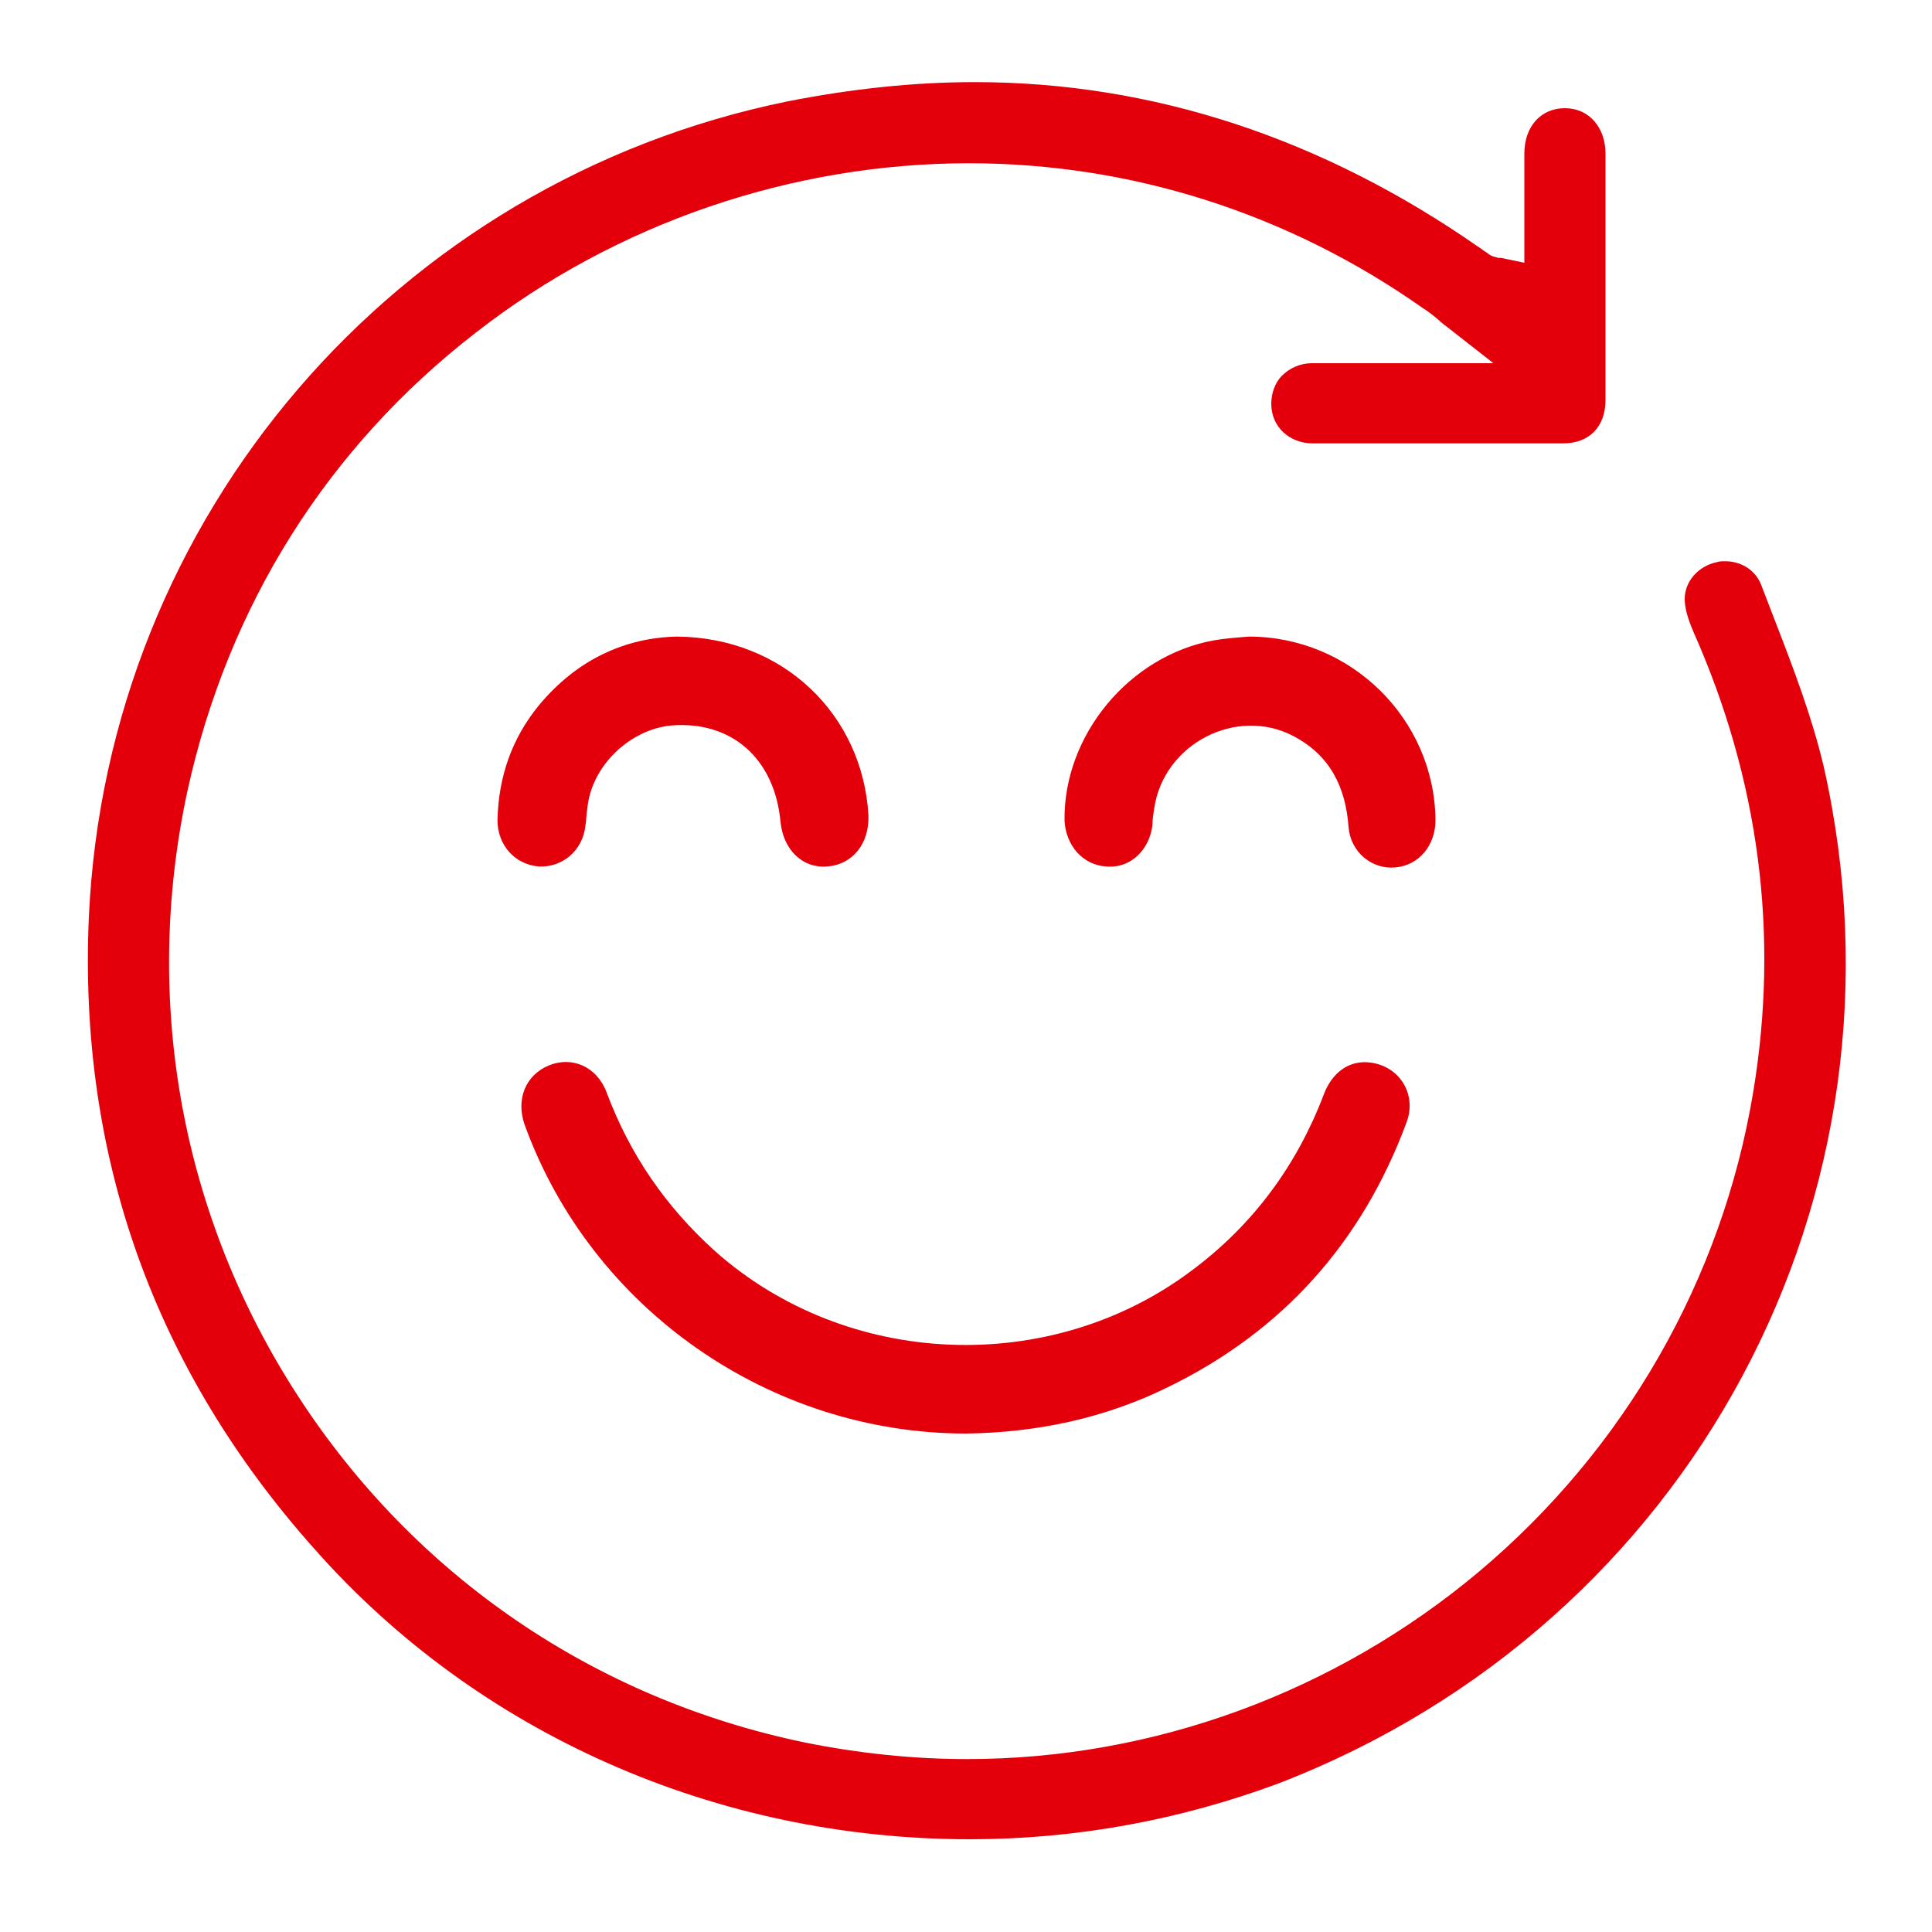 <?xml version="1.0" encoding="UTF-8"?>
<!-- Generator: Adobe Illustrator 27.0.0, SVG Export Plug-In . SVG Version: 6.00 Build 0)  -->
<svg xmlns="http://www.w3.org/2000/svg" xmlns:xlink="http://www.w3.org/1999/xlink" version="1.1" id="Layer_1" x="0px" y="0px" viewBox="0 0 200 200" style="enable-background:new 0 0 200 200;" xml:space="preserve">
<style type="text/css">
	.st0{fill:#E3000B;}
</style>
<g>
	<path class="st0" d="M100,148.4c-20.3,0-38.8-12.9-45.7-32c-0.9-2.6,0.1-5.1,2.5-6.1c2.4-1,5,0.1,6,2.8c2.4,6.4,6.1,11.8,11.2,16.4   c13.7,12.2,34.8,13,49.4,2c6.3-4.7,10.8-10.8,13.6-18.1c0.9-2.5,2.8-3.7,4.9-3.4c3,0.4,4.8,3.3,3.7,6.2   c-4.6,12.4-12.8,21.6-24.7,27.4C114.4,146.8,107.4,148.3,100,148.4z"></path>
	<path class="st0" d="M70.1,65.9c11,0.1,19.2,8.1,19.8,18.5c0.1,2.9-1.6,5.1-4.3,5.3c-2.5,0.2-4.5-1.7-4.8-4.6   c-0.6-6.6-5.1-10.5-11.3-10c-4.3,0.4-8.3,4.2-8.7,8.6c-0.1,0.6-0.1,1.2-0.2,1.8c-0.3,2.6-2.4,4.3-4.8,4.2c-2.5-0.2-4.3-2.2-4.3-4.8   c0.1-4.5,1.5-8.5,4.3-11.9C59.7,68.3,64.7,66,70.1,65.9z"></path>
	<path class="st0" d="M129.3,65.9c10.5,0,19.2,8.5,19.3,19c0,2.6-1.7,4.7-4.2,4.9c-2.4,0.2-4.6-1.6-4.8-4.2   c-0.3-4.1-1.9-7.4-5.7-9.4c-5.9-3.1-13.4,0.8-14.4,7.4c-0.1,0.6-0.2,1.2-0.2,1.8c-0.3,2.6-2.3,4.5-4.7,4.3   c-2.5-0.1-4.3-2.2-4.4-4.8c-0.1-8.8,6.7-17,15.4-18.6C126.7,66.1,128,66,129.3,65.9z"></path>
</g>
<path class="st0" d="M100.4,190.4c-26.2,0-50.9-10.9-67.8-30C15.9,141.7,8.1,119.6,9.2,94.9c1.9-41.4,31.7-76.1,72.3-84.4  c6.6-1.3,13.1-2,19.4-2c18.4,0,36,5.8,52.2,17.1l0.3,0.2c0.2,0.2,0.5,0.3,0.7,0.5c0.4,0.3,0.8,0.3,1,0.4c0.1,0,0.1,0,0.3,0l2.4,0.5  l0-5.3c0-2,0-4,0-6c0-2.8,1.7-4.7,4.2-4.7c2.5,0,4.2,2,4.2,4.7c0,9.6,0,17.9,0,25.5c0,2.8-1.7,4.5-4.4,4.5c-4.3,0-8.5,0-12.8,0  c-4.4,0-8.8,0-13.1,0c-2.4,0-4.3-1.7-4.3-4.1c0-1.1,0.4-2.2,1.1-2.9c0.8-0.8,1.9-1.3,3.1-1.3c1.6,0,3.3,0,4.9,0c1.3,0,2.5,0,3.8,0  c1.4,0,2.8,0,4.3,0h5.8l-4.6-3.6c-0.4-0.3-0.8-0.6-1.1-0.9c-0.6-0.5-1.1-0.9-1.6-1.2c-13.9-9.8-30.2-15-47-15  c-18.3,0-36.5,6.2-51,17.5C33.9,46.3,23.6,62.7,19.4,81.9c-4.7,21.8-0.6,44.1,11.5,62.7c12.1,18.6,30.7,31.3,52.5,35.8  c5.5,1.1,11.1,1.7,16.7,1.7c19.3,0,38.1-6.9,53-19.4c15.1-12.7,25.2-30.3,28.4-49.7c2.7-16.3,0.6-32.3-6.2-47.6  c-0.6-1.4-0.9-2.5-0.9-3.4c0-1.8,1.4-3.4,3.3-3.8c0.3-0.1,0.6-0.1,0.9-0.1c1.4,0,3,0.7,3.7,2.4c0.5,1.3,1,2.6,1.5,3.9  c1.9,4.9,3.8,9.9,5,15c10,44.4-13.7,88.7-56.4,105.2C122.2,188.4,111.4,190.4,100.4,190.4C100.4,190.4,100.4,190.4,100.4,190.4z"></path>
</svg>
